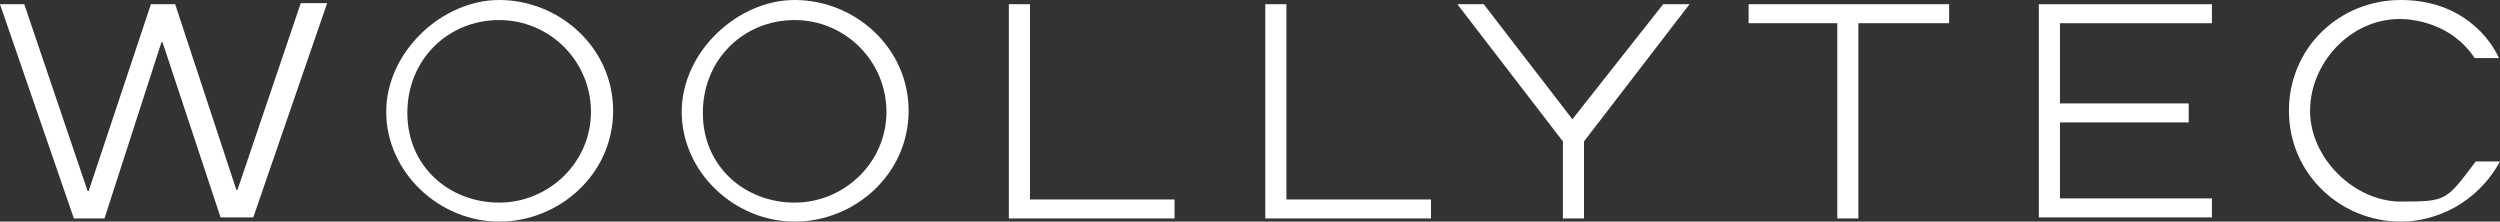 <?xml version="1.0" encoding="UTF-8"?>
<svg id="_レイヤー_1" data-name=" レイヤー 1" xmlns="http://www.w3.org/2000/svg" version="1.1" viewBox="0 0 236.9 21">
  <rect x="0" y="0" width="236.9" height="21" fill="#333333" stroke="none"/>
  <defs>
    <style>
      .cls-1 {
        fill: #fff;
        stroke-width: 0px;
      }
    </style>
  </defs>
  <path class="cls-1" d="M0,.4h2.3l6,17.7h.1L14.3.4h2.3l5.8,17.6h.1L28.5.3h2.5l-7,20.3h-3.1L15.4,4h-.1l-5.4,16.7h-2.9L0,.4Z"/>
  <path class="cls-1" d="M47.3,0c5.7,0,10.8,4.5,10.8,10.5s-5.1,10.5-10.8,10.5-10.7-4.7-10.7-10.4S41.9,0,47.3,0ZM47.3,19.2c4.7,0,8.7-3.8,8.7-8.6s-3.9-8.7-8.7-8.7-8.7,3.7-8.7,8.8,4,8.5,8.7,8.5Z"/>
  <path class="cls-1" d="M75.3,0c5.7,0,10.8,4.5,10.8,10.5s-5.1,10.5-10.8,10.5-10.7-4.7-10.7-10.4S69.9,0,75.3,0ZM75.3,19.2c4.7,0,8.7-3.8,8.7-8.6s-3.9-8.7-8.7-8.7-8.7,3.7-8.7,8.8,4,8.5,8.7,8.5Z"/>
  <path class="cls-1" d="M95.6.4h2v18.5h13.7v1.8h-15.7V.4Z"/>
  <path class="cls-1" d="M119.9.4h2v18.5h13.7v1.8h-15.7s0-20.3,0-20.3Z"/>
  <path class="cls-1" d="M148.1,13.4L138.1.4h2.5l8.4,10.9L157.6.4h2.5l-10,13v7.3h-2v-7.3Z"/>
  <path class="cls-1" d="M174.1,2.2h-8.4V.4h19v1.8h-8.6v18.5h-2V2.2Z"/>
  <path class="cls-1" d="M193.2.4h16.4v1.8h-14.4v7.6h12.2v1.8h-12.2v7.2h14.4v1.8h-16.4V.4Z"/>
  <path class="cls-1" d="M236.9,15.3c-2.2,4-6.1,5.7-9.4,5.7-5.7,0-10.6-4.5-10.6-10.5s4.8-10.5,10.6-10.5,8.5,3.7,9.3,5.5h-2.3c-2.2-3.3-5.8-3.7-7.1-3.7-4.7,0-8.5,4.2-8.5,8.7s4.2,8.6,8.6,8.6,4.3-.1,7.1-3.8h2.3,0Z"/>
</svg>
